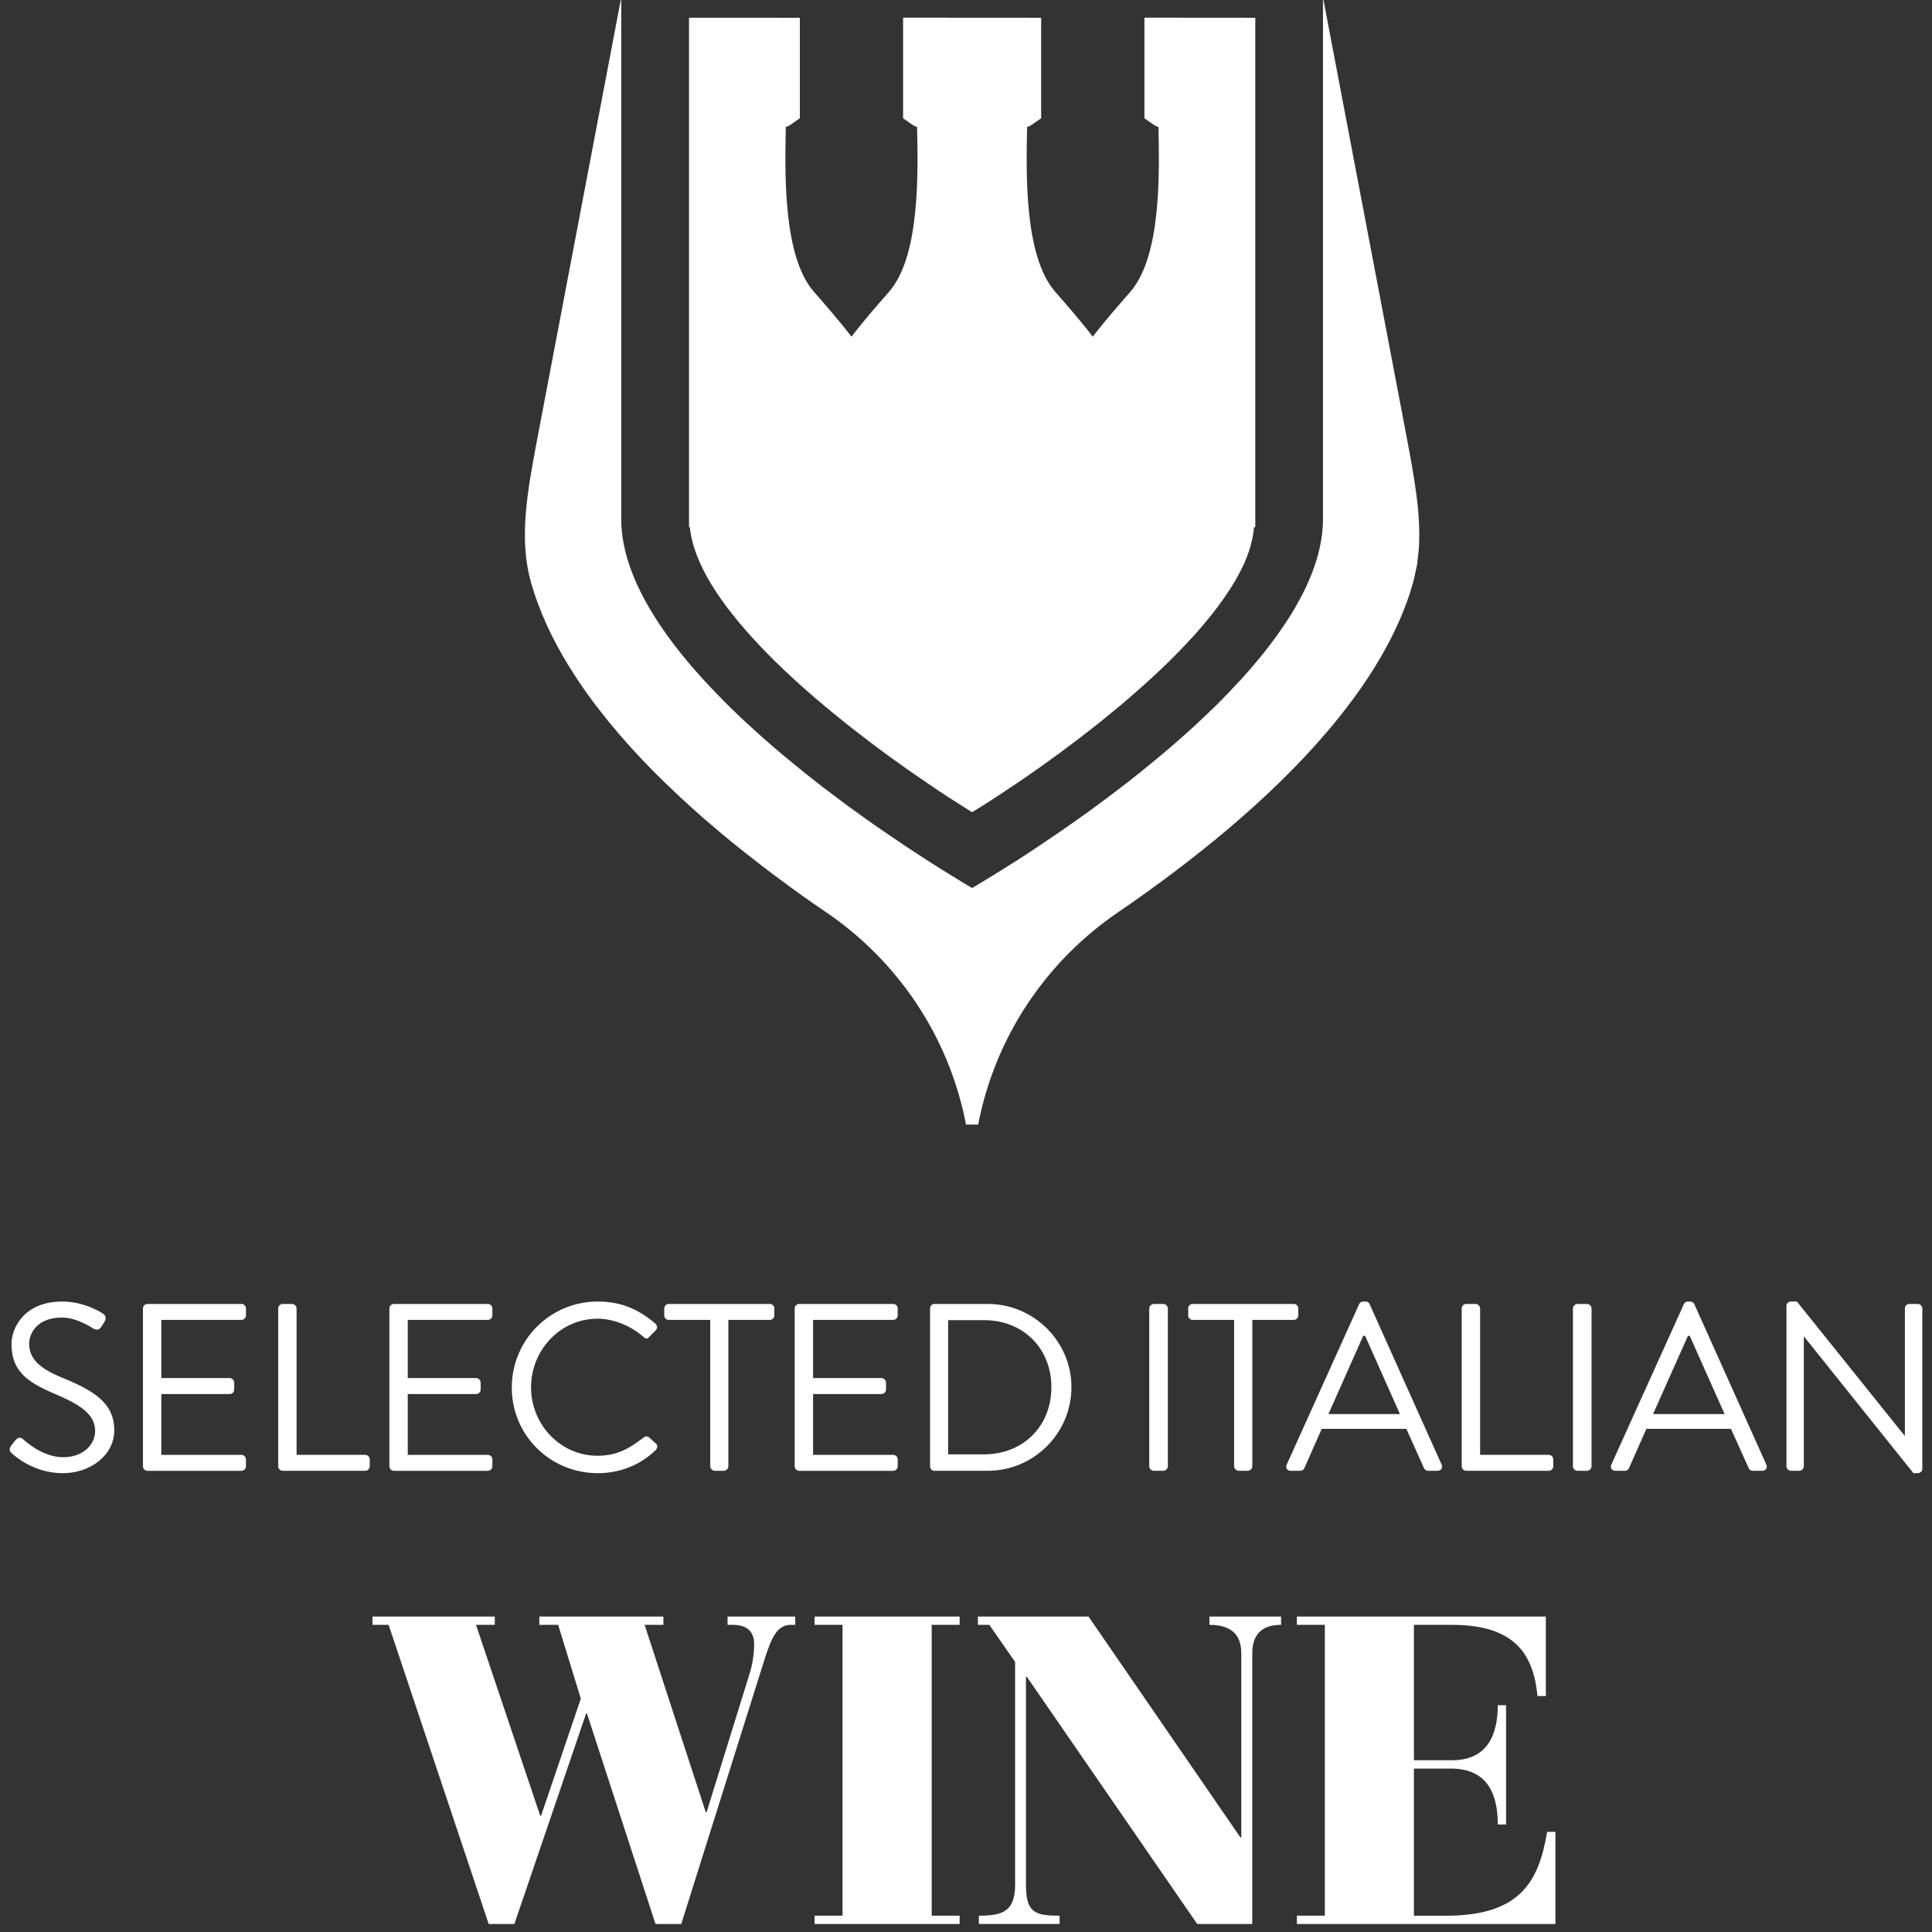 <?xml version="1.0" encoding="utf-8"?>
<!-- Generator: Adobe Illustrator 16.0.0, SVG Export Plug-In . SVG Version: 6.00 Build 0)  -->
<!DOCTYPE svg PUBLIC "-//W3C//DTD SVG 1.1//EN" "http://www.w3.org/Graphics/SVG/1.1/DTD/svg11.dtd">
<svg version="1.1" id="Layer_1" xmlns="http://www.w3.org/2000/svg" xmlns:xlink="http://www.w3.org/1999/xlink" x="0px" y="0px"
	 width="200px" height="200px" viewBox="0 0 200 200" enable-background="new 0 0 200 200" xml:space="preserve">
<rect x="0" y="0" width="200" height="200" fill="#333333" stroke="none"/>
<g>
	<g>
		<path fill="#FFFFFF" d="M60.762,177.382h-0.089l-7.423,21.79h-2.66l-10.36-30.97h-1.669v-0.858H51.22v0.858h-1.944l6.645,19.758
			h0.091l4.114-12.117l-2.345-7.641h-1.947v-0.858h12.84v0.858H66.73l6.329,19.396h0.088l4.476-14.423
			c0.222-0.68,0.449-1.898,0.449-2.938c0-1.402-0.811-2.034-2.207-2.034h-0.548v-0.858h7.007v0.858h-0.449
			c-1.399,0-1.99,1.223-2.757,3.662l-8.594,27.308h-2.667L60.762,177.382z"/>
		<path fill="#FFFFFF" d="M84.326,198.311h2.894v-30.108h-2.894v-0.858h15.016v0.858h-2.894v30.108h2.894v0.861H84.326V198.311z"/>
		<path fill="#FFFFFF" d="M101.332,198.311c2.349,0,3.752-0.361,3.752-3.208v-23.058l-2.668-3.843h-1.183v-0.858h11.45
			l15.728,22.873h0.087v-19.031c0-1.176-0.31-2.983-3.296-2.983v-0.858h7.414v0.858c-2.671,0-2.982,1.808-2.982,2.983v27.986h-5.698
			l-17.639-25.592h-0.088v21.522c0,2.894,0.91,3.208,3.482,3.208v0.861h-8.359V198.311z"/>
		<path fill="#FFFFFF" d="M134.253,198.311h2.894v-30.108h-2.894v-0.858h25.771v8.229h-0.862c-0.401-3.978-2.031-7.37-8.818-7.37
			h-3.976v14.014h3.976c3.579,0,4.704-2.575,4.704-5.695h0.859v12.344h-0.859c0-3.121-1.037-5.787-4.881-5.787h-3.799v15.233h3.351
			c7.683,0,9.582-3.568,10.44-8.68h0.858v9.541h-26.764V198.311z"/>
	</g>
	<g>
		<path fill="#FFFFFF" d="M1.14,149.665c0.123-0.149,0.249-0.322,0.368-0.466c0.252-0.322,0.523-0.519,0.866-0.227
			c0.172,0.15,1.977,1.879,4.173,1.879c1.994,0,3.302-1.26,3.302-2.714c0-1.704-1.477-2.716-4.312-3.901
			c-2.718-1.182-4.347-2.296-4.347-5.109c0-1.675,1.331-4.393,5.253-4.393c2.419,0,4.223,1.258,4.223,1.258
			c0.146,0.078,0.446,0.37,0.146,0.841c-0.098,0.149-0.197,0.321-0.291,0.471c-0.228,0.346-0.469,0.442-0.868,0.222
			c-0.171-0.102-1.727-1.135-3.231-1.135c-2.617,0-3.405,1.677-3.405,2.713c0,1.65,1.255,2.615,3.331,3.479
			c3.332,1.359,5.48,2.618,5.48,5.479c0,2.568-2.444,4.44-5.334,4.44c-2.916,0-4.889-1.701-5.203-1.996
			C1.089,150.332,0.846,150.135,1.14,149.665z"/>
		<path fill="#FFFFFF" d="M14.8,135.45c0-0.245,0.192-0.466,0.47-0.466h9.718c0.271,0,0.472,0.221,0.472,0.466v0.716
			c0,0.248-0.201,0.47-0.472,0.47h-8.289v6.02h7.084c0.249,0,0.463,0.226,0.463,0.47v0.717c0,0.273-0.214,0.469-0.463,0.469h-7.084
			v6.295h8.289c0.271,0,0.472,0.222,0.472,0.466v0.714c0,0.25-0.201,0.472-0.472,0.472H15.27c-0.278,0-0.47-0.222-0.47-0.472V135.45
			z"/>
		<path fill="#FFFFFF" d="M28.799,135.45c0-0.245,0.197-0.466,0.471-0.466h0.961c0.244,0,0.471,0.221,0.471,0.466v15.155h7.101
			c0.274,0,0.472,0.222,0.472,0.466v0.714c0,0.25-0.198,0.472-0.472,0.472H29.27c-0.274,0-0.471-0.222-0.471-0.472V135.45z"/>
		<path fill="#FFFFFF" d="M40.31,135.45c0-0.245,0.197-0.466,0.469-0.466h9.72c0.271,0,0.472,0.221,0.472,0.466v0.716
			c0,0.248-0.201,0.47-0.472,0.47H42.21v6.02h7.081c0.248,0,0.467,0.226,0.467,0.47v0.717c0,0.273-0.22,0.469-0.467,0.469H42.21
			v6.295h8.289c0.271,0,0.472,0.222,0.472,0.466v0.714c0,0.25-0.201,0.472-0.472,0.472h-9.72c-0.271,0-0.469-0.222-0.469-0.472
			V135.45z"/>
		<path fill="#FFFFFF" d="M61.886,134.734c2.493,0,4.297,0.865,5.971,2.296c0.2,0.197,0.226,0.495,0.021,0.69l-0.661,0.669
			c-0.193,0.244-0.399,0.221-0.643-0.026c-1.282-1.112-3.035-1.852-4.713-1.852c-3.898,0-6.887,3.284-6.887,7.109
			c0,3.797,2.988,7.079,6.887,7.079c2.145,0,3.408-0.864,4.713-1.848c0.244-0.201,0.45-0.172,0.592-0.076l0.742,0.667
			c0.197,0.148,0.149,0.493-0.03,0.667c-1.673,1.628-3.795,2.392-5.992,2.392c-4.939,0-8.906-3.923-8.906-8.857
			C52.98,138.711,56.947,134.734,61.886,134.734z"/>
		<path fill="#FFFFFF" d="M73.523,136.636H69.23c-0.271,0-0.467-0.222-0.467-0.47v-0.716c0-0.245,0.197-0.466,0.467-0.466h10.463
			c0.271,0,0.468,0.221,0.468,0.466v0.716c0,0.248-0.197,0.47-0.468,0.47h-4.292v15.149c0,0.25-0.223,0.472-0.472,0.472h-0.935
			c-0.248,0-0.471-0.222-0.471-0.472V136.636z"/>
		<path fill="#FFFFFF" d="M82.265,135.45c0-0.245,0.204-0.466,0.475-0.466h9.717c0.274,0,0.475,0.221,0.475,0.466v0.716
			c0,0.248-0.201,0.47-0.475,0.47h-8.285v6.02h7.081c0.248,0,0.467,0.226,0.467,0.47v0.717c0,0.273-0.219,0.469-0.467,0.469h-7.081
			v6.295h8.285c0.274,0,0.475,0.222,0.475,0.466v0.714c0,0.25-0.201,0.472-0.475,0.472H82.74c-0.271,0-0.475-0.222-0.475-0.472
			V135.45z"/>
		<path fill="#FFFFFF" d="M96.28,135.45c0-0.245,0.19-0.466,0.438-0.466h5.53c4.765,0,8.666,3.873,8.666,8.612
			c0,4.785-3.901,8.66-8.666,8.66h-5.53c-0.249,0-0.438-0.222-0.438-0.472V135.45z M101.854,150.554
			c4.041,0,6.984-2.887,6.984-6.957c0-4.048-2.943-6.937-6.984-6.937h-3.704v13.894H101.854z"/>
		<path fill="#FFFFFF" d="M118.968,135.45c0-0.245,0.225-0.466,0.474-0.466h0.987c0.24,0,0.467,0.221,0.467,0.466v16.335
			c0,0.25-0.227,0.472-0.467,0.472h-0.987c-0.249,0-0.474-0.222-0.474-0.472V135.45z"/>
		<path fill="#FFFFFF" d="M127.756,136.636h-4.288c-0.274,0-0.468-0.222-0.468-0.47v-0.716c0-0.245,0.193-0.466,0.468-0.466h10.464
			c0.274,0,0.467,0.221,0.467,0.466v0.716c0,0.248-0.192,0.47-0.467,0.47h-4.29v15.149c0,0.25-0.227,0.472-0.475,0.472h-0.935
			c-0.249,0-0.477-0.222-0.477-0.472V136.636z"/>
		<path fill="#FFFFFF" d="M133.2,151.614l7.496-16.605c0.074-0.149,0.206-0.274,0.421-0.274h0.252c0.224,0,0.343,0.125,0.416,0.274
			l7.45,16.605c0.152,0.321-0.048,0.643-0.42,0.643h-0.986c-0.22,0-0.37-0.148-0.417-0.273l-1.827-4.071h-8.761l-1.798,4.071
			c-0.051,0.125-0.203,0.273-0.42,0.273h-0.989C133.252,152.257,133.047,151.936,133.2,151.614z M144.92,146.386
			c-1.205-2.691-2.396-5.405-3.602-8.098h-0.201l-3.599,8.098H144.92z"/>
		<path fill="#FFFFFF" d="M151.317,135.45c0-0.245,0.201-0.466,0.472-0.466h0.955c0.25,0,0.477,0.221,0.477,0.466v15.155h7.105
			c0.273,0,0.465,0.222,0.465,0.466v0.714c0,0.25-0.191,0.472-0.465,0.472h-8.537c-0.271,0-0.472-0.222-0.472-0.472V135.45z"/>
		<path fill="#FFFFFF" d="M162.829,135.45c0-0.245,0.223-0.466,0.471-0.466h0.99c0.241,0,0.467,0.221,0.467,0.466v16.335
			c0,0.25-0.226,0.472-0.467,0.472h-0.99c-0.248,0-0.471-0.222-0.471-0.472V135.45z"/>
		<path fill="#FFFFFF" d="M166.804,151.614l7.509-16.605c0.072-0.149,0.191-0.274,0.42-0.274h0.239c0.224,0,0.345,0.125,0.426,0.274
			l7.451,16.605c0.144,0.321-0.051,0.643-0.419,0.643h-0.99c-0.223,0-0.366-0.148-0.416-0.273l-1.835-4.071h-8.754l-1.804,4.071
			c-0.052,0.125-0.193,0.273-0.417,0.273h-0.994C166.855,152.257,166.657,151.936,166.804,151.614z M178.53,146.386
			c-1.213-2.691-2.396-5.405-3.608-8.098h-0.189l-3.61,8.098H178.53z"/>
		<path fill="#FFFFFF" d="M184.932,135.182c0-0.249,0.224-0.447,0.464-0.447h0.618l11.134,13.869c0.022,0,0.022,0,0.044,0V135.45
			c0-0.245,0.198-0.466,0.469-0.466h0.869c0.241,0,0.467,0.221,0.467,0.466v16.609c0,0.244-0.226,0.442-0.467,0.442h-0.452
			l-11.327-14.139h-0.021v13.422c0,0.25-0.201,0.472-0.467,0.472h-0.866c-0.24,0-0.464-0.222-0.464-0.472V135.182z"/>
	</g>
	<g>
		<path fill="#FFFFFF" d="M145.537,44.829l-8.582-45.097v54.007c0,1.403-0.248,2.837-0.686,4.284
			c-0.242,0.76-0.527,1.523-0.865,2.291c-0.019,0.043-0.034,0.087-0.057,0.137c-0.339,0.75-0.741,1.507-1.175,2.267
			c-0.065,0.104-0.11,0.212-0.176,0.325c-0.435,0.727-0.906,1.454-1.418,2.181c-0.08,0.13-0.175,0.258-0.263,0.387
			c-0.512,0.718-1.061,1.437-1.637,2.158c-0.1,0.117-0.205,0.241-0.3,0.361c-0.596,0.731-1.221,1.454-1.882,2.183
			c-0.068,0.075-0.148,0.152-0.223,0.232c-0.661,0.719-1.345,1.439-2.053,2.142c-0.055,0.057-0.103,0.108-0.153,0.161
			c-0.724,0.71-1.462,1.417-2.214,2.114c-0.131,0.116-0.248,0.237-0.381,0.354c-0.73,0.663-1.476,1.321-2.228,1.97
			c-0.161,0.134-0.311,0.268-0.465,0.396c-0.757,0.64-1.509,1.271-2.276,1.885c-0.142,0.125-0.302,0.25-0.455,0.371
			c-0.778,0.627-1.568,1.24-2.351,1.839c-0.109,0.09-0.229,0.174-0.343,0.258c-0.797,0.606-1.594,1.198-2.379,1.772
			c-0.048,0.036-0.099,0.069-0.134,0.1c-0.83,0.599-1.645,1.175-2.456,1.737c-0.103,0.075-0.215,0.152-0.314,0.225
			c-0.784,0.539-1.556,1.064-2.312,1.567c-0.113,0.077-0.23,0.157-0.347,0.232c-0.753,0.502-1.491,0.99-2.214,1.452
			c-0.08,0.048-0.161,0.1-0.252,0.152c-0.749,0.478-1.479,0.94-2.178,1.366c-0.011,0.009-0.011,0.009-0.019,0.009
			c-0.738,0.457-1.453,0.884-2.112,1.28c-0.515-0.296-1.037-0.617-1.592-0.952c-0.021-0.016-0.055-0.033-0.081-0.053
			c-0.547-0.328-1.111-0.678-1.688-1.039l-0.007-0.01c-0.603-0.368-1.213-0.763-1.84-1.172l-0.008-0.003
			c-0.578-0.375-1.173-0.769-1.776-1.163c-0.087-0.068-0.183-0.13-0.274-0.193c-1.23-0.824-2.51-1.691-3.803-2.616
			c-0.11-0.08-0.234-0.168-0.343-0.248c-0.548-0.391-1.096-0.784-1.641-1.182c-0.113-0.089-0.229-0.181-0.354-0.27
			c-0.642-0.477-1.293-0.965-1.936-1.458c-0.072-0.053-0.139-0.104-0.201-0.153c-0.562-0.438-1.132-0.881-1.695-1.33
			c-0.161-0.128-0.314-0.257-0.476-0.389c-0.552-0.442-1.099-0.89-1.646-1.343c-0.089-0.073-0.169-0.141-0.256-0.217
			c-0.613-0.51-1.213-1.032-1.819-1.564c-0.153-0.137-0.305-0.268-0.457-0.405c-0.457-0.41-0.916-0.824-1.366-1.246
			c-0.167-0.147-0.329-0.302-0.5-0.45c-0.563-0.539-1.126-1.078-1.677-1.624c-0.073-0.077-0.142-0.157-0.224-0.23
			c-0.467-0.474-0.934-0.948-1.381-1.427c-0.175-0.175-0.335-0.352-0.503-0.533c-0.396-0.425-0.767-0.853-1.148-1.278
			c-0.124-0.148-0.256-0.292-0.38-0.433c-0.463-0.548-0.914-1.094-1.348-1.645c-3.569-4.537-5.907-9.182-5.907-13.562V-0.268
			l-8.578,45.097c-1.137,5.964-2.053,10.816-0.779,15.397c0.84,3.009,2.224,5.976,4.019,8.869l0,0
			c0.025,0.044,0.055,0.081,0.083,0.124c0.541,0.868,1.114,1.732,1.729,2.589c0.018,0.023,0.038,0.057,0.062,0.084
			c0.609,0.853,1.259,1.691,1.936,2.524c0.081,0.108,0.167,0.217,0.256,0.325c0.672,0.82,1.373,1.641,2.097,2.444
			c0.055,0.064,0.117,0.124,0.167,0.185c0.753,0.828,1.52,1.644,2.316,2.451c0.008,0.011,0.022,0.021,0.029,0.027
			c0.782,0.796,1.601,1.58,2.434,2.355c0.103,0.105,0.205,0.206,0.321,0.307c0.804,0.751,1.63,1.495,2.466,2.23
			c0.092,0.071,0.187,0.148,0.268,0.225c0.858,0.744,1.724,1.474,2.608,2.194c0.007,0.007,0.019,0.02,0.03,0.023
			c0.88,0.72,1.764,1.416,2.66,2.103c0.124,0.101,0.254,0.208,0.391,0.309c0.865,0.662,1.727,1.314,2.605,1.948
			c0.109,0.09,0.233,0.174,0.343,0.258c0.891,0.643,1.774,1.282,2.66,1.893c0.019,0.01,0.029,0.02,0.044,0.029
			c0.295,0.208,0.583,0.401,0.883,0.603l0,0c7.483,5.026,12.883,12.91,14.642,22.09h1.259c1.748-9.109,7.079-16.942,14.48-21.975
			c7.644-5.231,15.568-11.588,21.562-18.598c4.23-4.942,7.5-10.207,9.002-15.616c0.088-0.313,0.146-0.632,0.212-0.949
			c0.055-0.249,0.116-0.503,0.167-0.748c0.038-0.264,0.056-0.522,0.089-0.783c0.028-0.309,0.088-0.614,0.102-0.928l0,0
			C147.127,53.217,146.389,49.342,145.537,44.829z"/>
		<path fill="#FFFFFF" d="M78.531,66.71c0.074,0.09,0.161,0.182,0.241,0.262c0.345,0.362,0.69,0.72,1.052,1.077
			c0.103,0.108,0.22,0.214,0.322,0.325c0.395,0.382,0.796,0.768,1.198,1.149c0.048,0.049,0.096,0.097,0.154,0.141
			c0.463,0.438,0.94,0.873,1.41,1.298c0.099,0.088,0.206,0.178,0.299,0.266c0.381,0.333,0.757,0.667,1.14,1
			c0.14,0.114,0.279,0.229,0.411,0.342c0.379,0.329,0.767,0.656,1.162,0.972c0.094,0.089,0.204,0.176,0.313,0.261
			c0.483,0.398,0.965,0.784,1.447,1.171c0.117,0.095,0.23,0.185,0.351,0.276c0.372,0.294,0.73,0.576,1.104,0.856
			c0.167,0.138,0.335,0.261,0.503,0.39c0.336,0.254,0.675,0.512,1.005,0.764c0.153,0.113,0.304,0.226,0.449,0.334
			c0.459,0.342,0.917,0.676,1.366,1.001c0.132,0.091,0.249,0.18,0.389,0.272c0.327,0.237,0.657,0.478,0.985,0.708
			c0.18,0.125,0.359,0.245,0.534,0.37c0.29,0.205,0.571,0.402,0.859,0.595c0.153,0.112,0.313,0.221,0.475,0.325
			c0.409,0.282,0.811,0.551,1.206,0.815c0.099,0.069,0.194,0.134,0.295,0.201c0.315,0.201,0.615,0.398,0.898,0.596
			c0.154,0.093,0.292,0.181,0.439,0.274c0.249,0.164,0.49,0.316,0.731,0.47c0.128,0.084,0.249,0.16,0.369,0.237
			c0.347,0.221,0.683,0.429,0.998,0.623c0.423-0.261,0.883-0.551,1.36-0.847c0.079-0.049,0.153-0.101,0.233-0.15
			c0.453-0.298,0.936-0.614,1.453-0.944c0.096-0.064,0.19-0.128,0.286-0.192c0.518-0.341,1.044-0.703,1.606-1.077
			c0.073-0.053,0.153-0.108,0.233-0.161c0.541-0.368,1.097-0.75,1.651-1.153c0.062-0.04,0.117-0.085,0.183-0.12
			c0.578-0.415,1.166-0.84,1.762-1.275c0.128-0.091,0.249-0.178,0.38-0.273c0.576-0.43,1.169-0.868,1.757-1.318
			c0.128-0.104,0.268-0.208,0.402-0.31c0.604-0.467,1.217-0.937,1.816-1.418c0.087-0.067,0.175-0.145,0.267-0.214
			c0.562-0.453,1.125-0.909,1.688-1.378c0.104-0.093,0.215-0.184,0.329-0.277c0.581-0.49,1.157-0.988,1.729-1.495
			c0.146-0.12,0.291-0.25,0.423-0.374c0.574-0.506,1.126-1.018,1.673-1.531c0.126-0.113,0.24-0.225,0.366-0.342
			c0.562-0.539,1.124-1.078,1.65-1.627c0.051-0.043,0.088-0.084,0.132-0.129c0.512-0.526,1.001-1.052,1.482-1.582
			c0.099-0.11,0.197-0.214,0.294-0.314c0.475-0.539,0.932-1.078,1.366-1.615c0.094-0.117,0.183-0.234,0.281-0.347
			c0.434-0.55,0.843-1.092,1.224-1.639c0.062-0.08,0.109-0.164,0.175-0.254c0.376-0.546,0.73-1.092,1.046-1.639
			c0.014-0.029,0.035-0.06,0.054-0.089c0.322-0.559,0.603-1.109,0.852-1.655c0.024-0.057,0.065-0.117,0.081-0.174h-0.009
			c0.549-1.232,0.845-2.428,0.957-3.593h0.129V1.838L118.47,1.829V12.25c0.716,0.446,1.038,0.807,1.454,0.888
			c0.089,4.638,0.328,13.318-2.895,17.048c-1.189,1.37-2.578,2.938-3.908,4.666c-1.322-1.728-2.707-3.296-3.902-4.666
			c-3.233-3.73-2.984-12.41-2.894-17.048c0.417-0.081,0.739-0.442,1.454-0.888V1.838L93.489,1.829V12.25
			c0.708,0.446,1.038,0.807,1.447,0.888c0.094,4.638,0.337,13.318-2.886,17.048c-1.199,1.37-2.58,2.938-3.905,4.666
			c-1.327-1.728-2.708-3.296-3.906-4.666c-3.23-3.73-2.974-12.41-2.894-17.048c0.417-0.081,0.739-0.442,1.455-0.888V1.838
			L71.327,1.834v52.74h0.088C71.784,58.337,74.623,62.577,78.531,66.71z"/>
	</g>
</g>
</svg>
